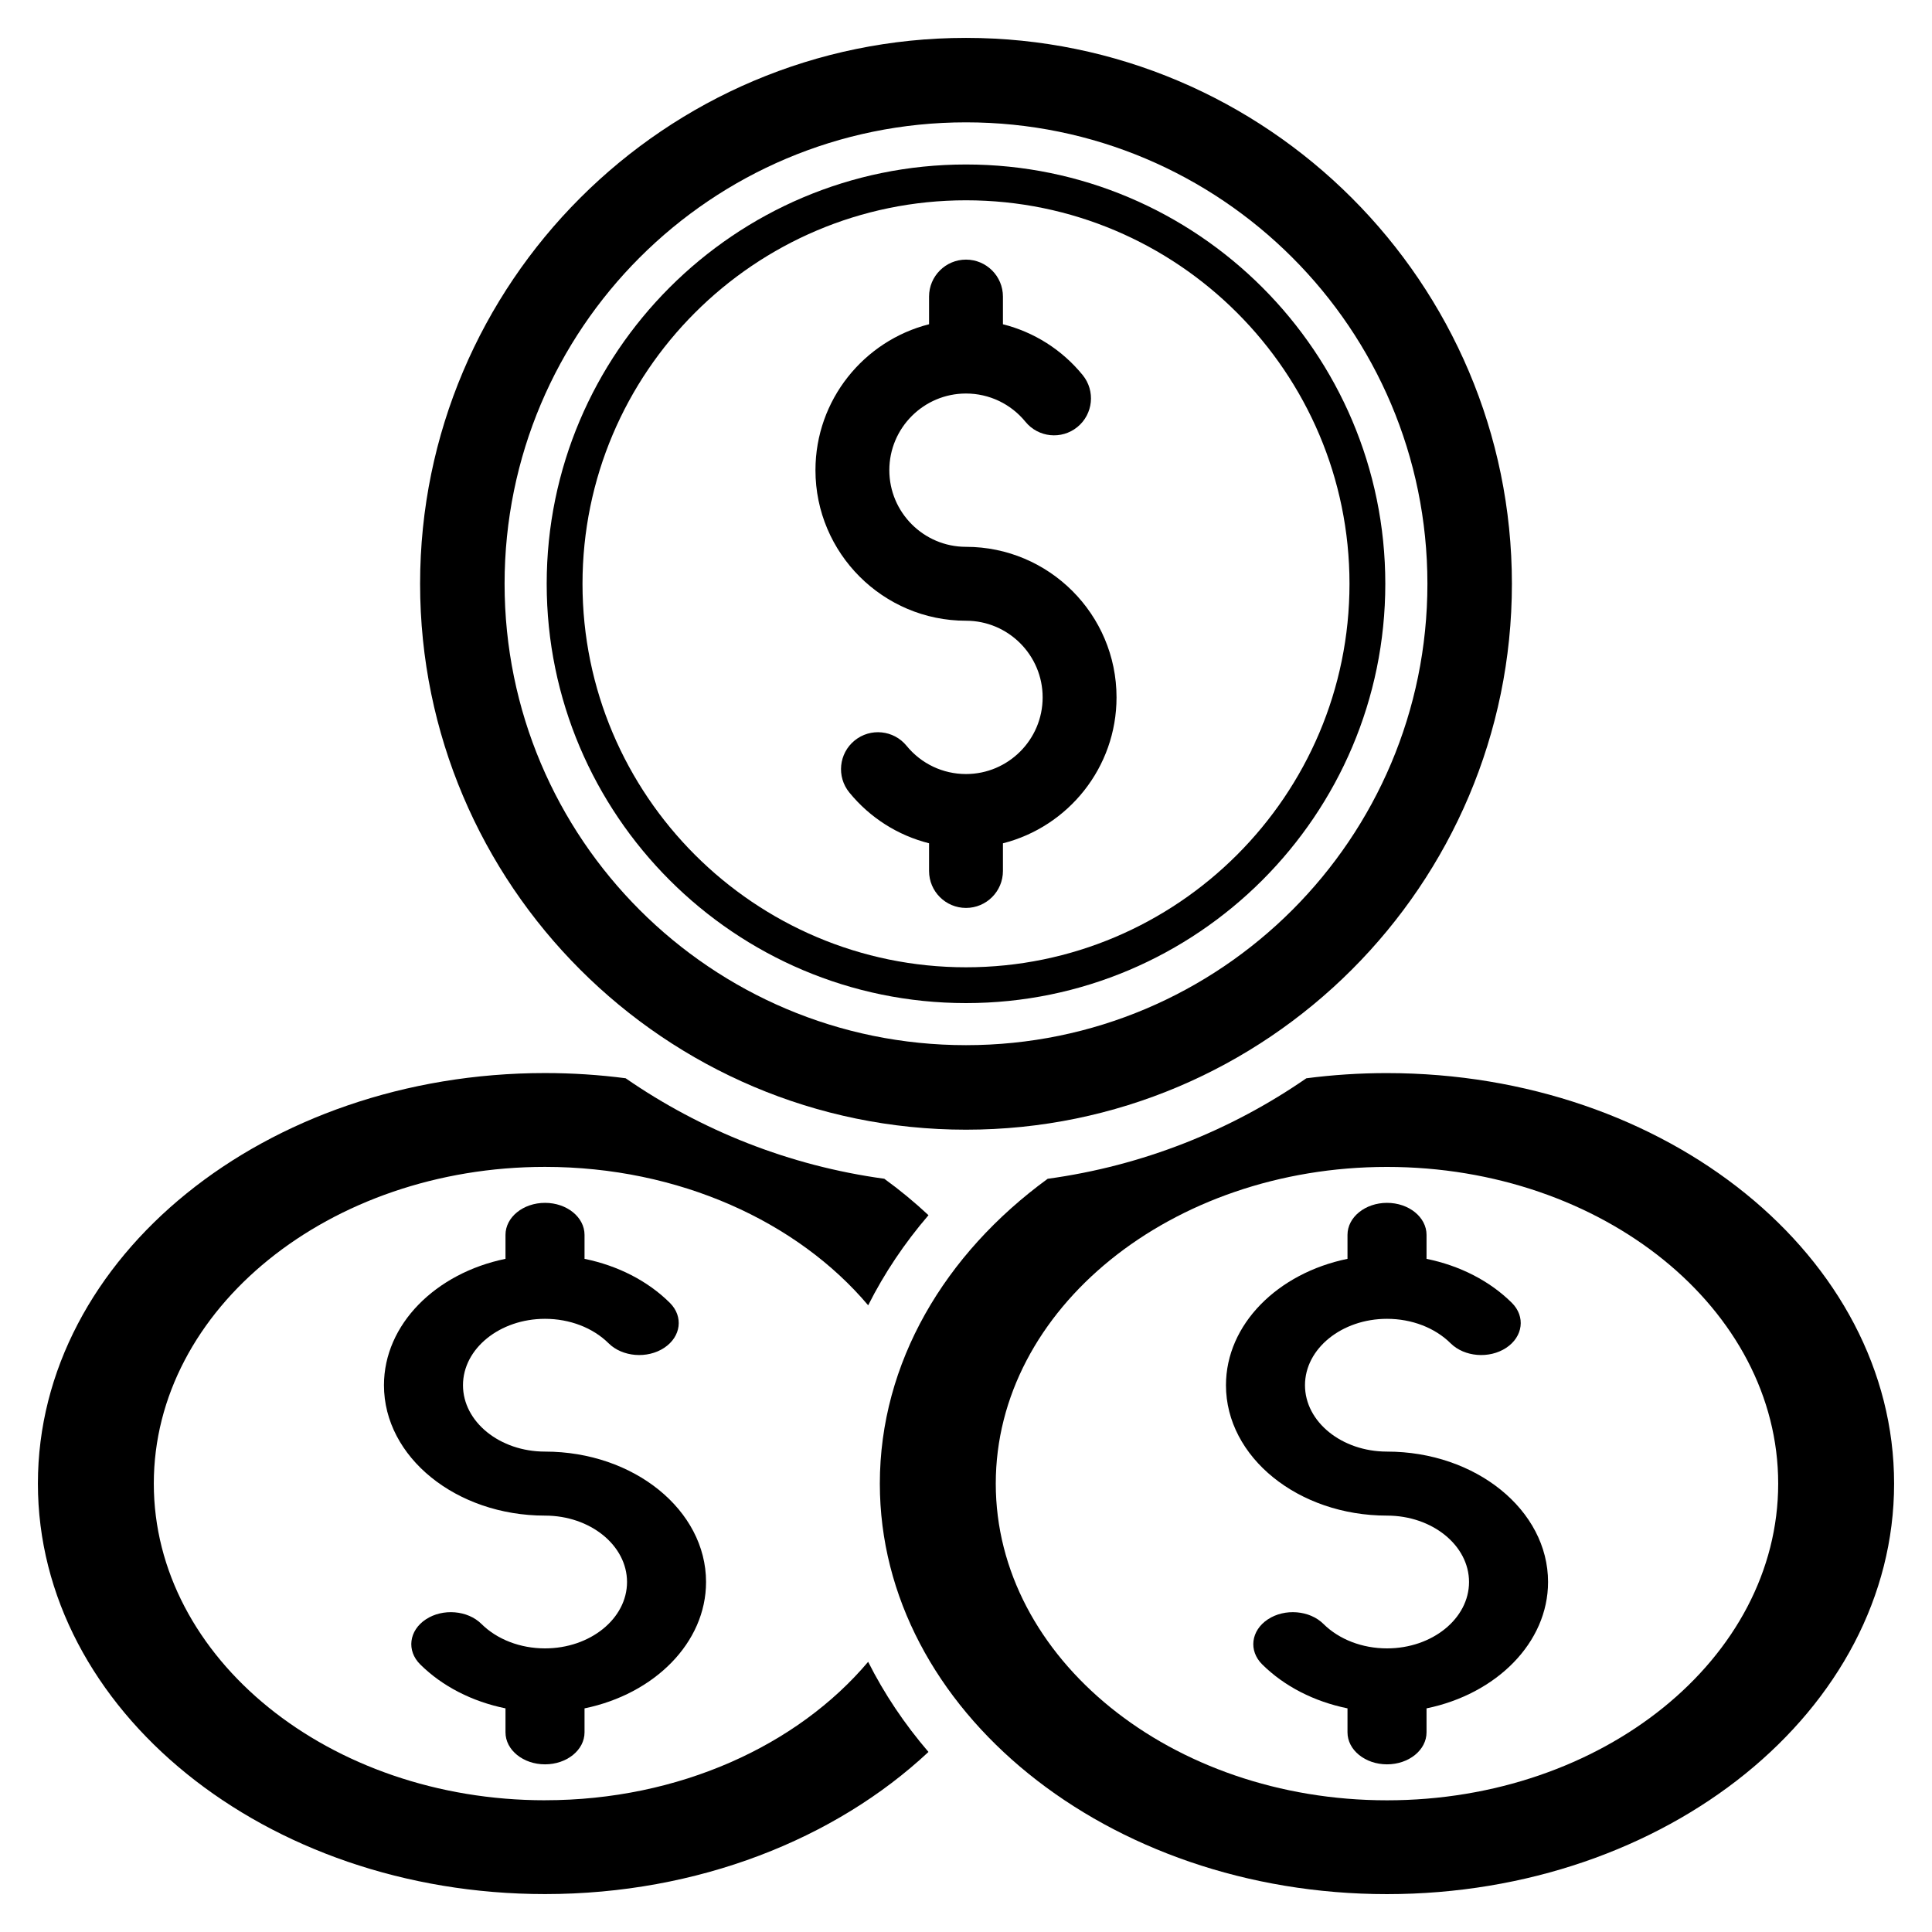 <?xml version="1.0" encoding="UTF-8"?>
<!-- Uploaded to: ICON Repo, www.svgrepo.com, Generator: ICON Repo Mixer Tools -->
<svg fill="#000000" width="800px" height="800px" version="1.1" viewBox="144 144 512 512" xmlns="http://www.w3.org/2000/svg">
 <g>
  <path d="m288.43 621.09c-57.16 0-103.67-37.648-103.67-83.926 0-46.281 46.512-83.926 103.67-83.926 35.543 0 66.969 14.555 85.645 36.684 4.262-8.477 9.637-16.484 15.984-23.883-3.656-3.414-7.562-6.644-11.711-9.656-25.195-3.445-48.527-12.801-68.551-26.633-6.953-0.906-14.094-1.379-21.363-1.379-74.105 0-134.39 48.797-134.39 108.79 0 59.984 60.285 108.79 134.39 108.79 40.551 0 76.961-14.613 101.62-37.668-6.348-7.398-11.719-15.402-15.984-23.883-18.676 22.129-50.102 36.684-85.645 36.684z"/>
  <path d="m331.11 563.24c0-19.051-19.145-34.551-42.68-34.551-11.984 0-21.734-7.891-21.734-17.594 0-9.699 9.75-17.594 21.734-17.594 6.555 0 12.695 2.363 16.852 6.481 3.656 3.629 10.254 4.168 14.738 1.207 4.481-2.961 5.148-8.301 1.492-11.93-5.883-5.836-13.809-9.859-22.605-11.652v-6.359c0-4.68-4.691-8.48-10.473-8.48s-10.473 3.797-10.473 8.48v6.356c-18.484 3.789-32.207 17.367-32.207 33.496 0 19.051 19.145 34.551 42.68 34.551 11.984 0 21.734 7.891 21.734 17.594 0 9.699-9.75 17.594-21.734 17.594-6.555 0-12.695-2.363-16.848-6.481-3.656-3.629-10.258-4.168-14.738-1.207-4.481 2.961-5.148 8.301-1.492 11.93 5.883 5.836 13.809 9.859 22.605 11.652v6.359c0 4.68 4.691 8.477 10.473 8.477s10.473-3.797 10.473-8.477v-6.356c18.484-3.793 32.203-17.371 32.203-33.496z"/>
  <path d="m511.57 428.38c-7.273 0-14.41 0.473-21.375 1.379-20.023 13.832-43.355 23.188-68.551 26.633-27.297 19.918-44.477 48.758-44.477 80.781 0 59.984 60.293 108.79 134.4 108.79 74.098 0 134.39-48.809 134.39-108.79 0-59.996-60.293-108.79-134.39-108.79zm0 192.72c-57.168 0-103.68-37.648-103.68-83.926 0-46.281 46.512-83.926 103.68-83.926 57.16 0 103.67 37.648 103.67 83.926 0 46.281-46.512 83.926-103.67 83.926z"/>
  <path d="m554.25 563.24c0-19.051-19.145-34.551-42.68-34.551-11.984 0-21.734-7.891-21.734-17.594 0-9.699 9.75-17.594 21.734-17.594 6.555 0 12.695 2.363 16.852 6.481 3.656 3.629 10.254 4.168 14.738 1.207 4.481-2.961 5.148-8.301 1.492-11.93-5.883-5.836-13.809-9.859-22.605-11.652v-6.359c0-4.68-4.691-8.48-10.473-8.48s-10.473 3.797-10.473 8.48v6.356c-18.484 3.789-32.207 17.367-32.207 33.496 0 19.051 19.145 34.551 42.68 34.551 11.984 0 21.734 7.891 21.734 17.594 0 9.699-9.75 17.594-21.734 17.594-6.555 0-12.695-2.363-16.848-6.481-3.656-3.629-10.258-4.168-14.738-1.207-4.481 2.961-5.148 8.301-1.492 11.93 5.883 5.836 13.809 9.859 22.605 11.652v6.359c0 4.68 4.691 8.477 10.473 8.477s10.473-3.797 10.473-8.477v-6.356c18.484-3.793 32.203-17.371 32.203-33.496z"/>
  <path d="m400 308.5c11.199 0 20.312 9.113 20.312 20.312 0 11.203-9.113 20.316-20.312 20.316-6.129 0-11.867-2.727-15.75-7.484-3.418-4.188-9.586-4.812-13.773-1.395s-4.812 9.586-1.395 13.773c5.5 6.738 12.906 11.387 21.129 13.457v7.344c0 5.406 4.387 9.789 9.789 9.789s9.789-4.387 9.789-9.789v-7.336c17.277-4.375 30.105-20.055 30.105-38.676 0-22-17.898-39.895-39.895-39.895-11.203 0-20.316-9.113-20.316-20.312 0-11.203 9.113-20.316 20.316-20.316 6.129 0 11.867 2.727 15.75 7.481 3.418 4.191 9.586 4.812 13.773 1.395 4.188-3.418 4.812-9.586 1.395-13.773-5.5-6.738-12.906-11.387-21.129-13.457v-7.344c0-5.402-4.387-9.789-9.789-9.789s-9.789 4.387-9.789 9.789v7.34c-17.281 4.375-30.105 20.055-30.105 38.676 0 21.996 17.895 39.895 39.895 39.895z"/>
  <path d="m400 443.38c79.77 0 144.67-64.902 144.67-144.67 0-79.77-64.906-144.67-144.67-144.67-79.77 0-144.67 64.902-144.67 144.67-0.004 79.766 64.902 144.67 144.67 144.67zm0-266.96c67.535 0 122.28 54.746 122.28 122.28 0 67.535-54.746 122.28-122.28 122.28s-122.28-54.746-122.28-122.28c0-67.535 54.746-122.28 122.28-122.28z"/>
  <path d="m400 409.83c61.273 0 111.12-49.852 111.12-111.12 0-61.273-49.852-111.12-111.12-111.12s-111.12 49.852-111.12 111.12c0 61.277 49.848 111.12 111.12 111.12zm0-212.75c56.039 0 101.63 45.59 101.63 101.63 0 56.039-45.59 101.63-101.63 101.63s-101.63-45.59-101.63-101.63c0-56.043 45.59-101.63 101.63-101.63z"/>
 </g>
</svg>